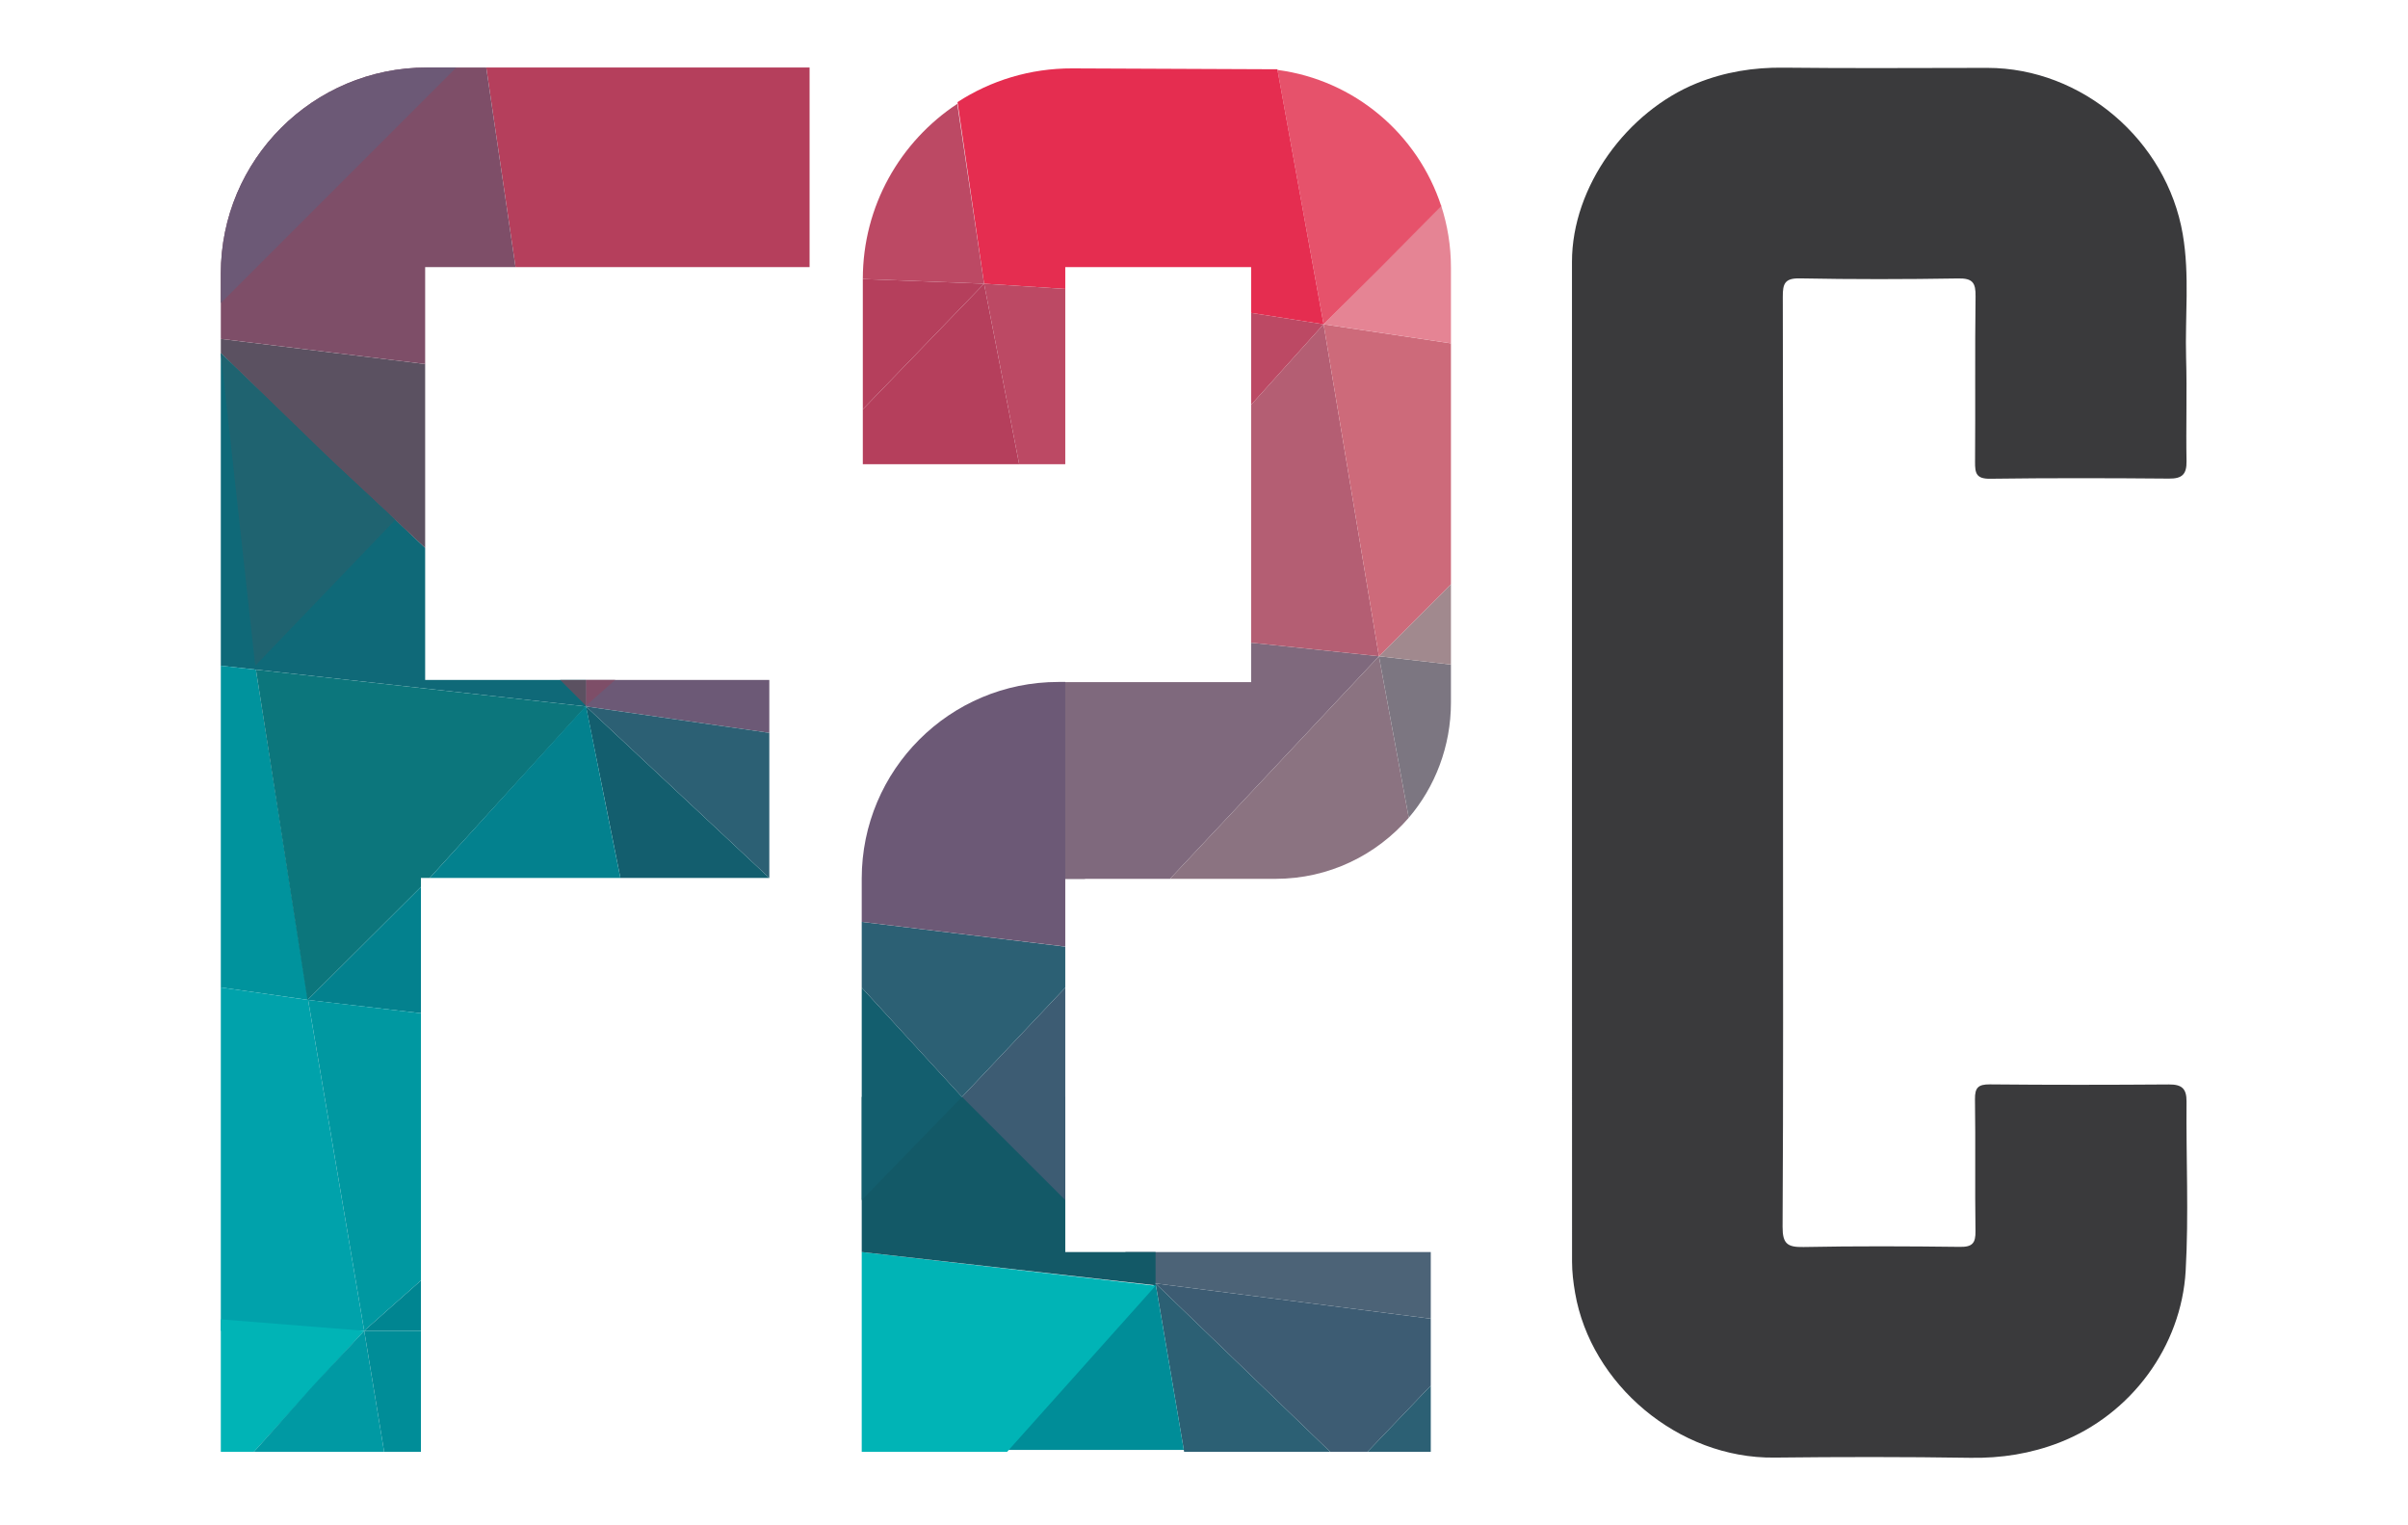 <?xml version="1.0" encoding="UTF-8"?>
<!DOCTYPE svg PUBLIC "-//W3C//DTD SVG 1.1//EN" "http://www.w3.org/Graphics/SVG/1.1/DTD/svg11.dtd">
<!-- Creator: CorelDRAW -->
<svg xmlns="http://www.w3.org/2000/svg" xml:space="preserve" width="330px" height="209px" version="1.1" style="shape-rendering:geometricPrecision; text-rendering:geometricPrecision; image-rendering:optimizeQuality; fill-rule:evenodd; clip-rule:evenodd"
viewBox="0 0 330 209.42"
 xmlns:xlink="http://www.w3.org/1999/xlink"
 xmlns:xodm="http://www.corel.com/coreldraw/odm/2003">
 <defs>
  <style type="text/css">
   <![CDATA[
    .fil31 {fill:none}
    .fil13 {fill:#008591;fill-rule:nonzero}
    .fil16 {fill:#008D98;fill-rule:nonzero}
    .fil1 {fill:#00939D;fill-rule:nonzero}
    .fil12 {fill:#0098A1;fill-rule:nonzero}
    .fil15 {fill:#0099A3;fill-rule:nonzero}
    .fil11 {fill:#00A2AB;fill-rule:nonzero}
    .fil14 {fill:#00B4B6;fill-rule:nonzero}
    .fil10 {fill:#03818E;fill-rule:nonzero}
    .fil7 {fill:#0C767C;fill-rule:nonzero}
    .fil0 {fill:#0F6978;fill-rule:nonzero}
    .fil19 {fill:#135967;fill-rule:nonzero}
    .fil9 {fill:#135E6E;fill-rule:nonzero}
    .fil6 {fill:#1F6370;fill-rule:nonzero}
    .fil8 {fill:#2C6074;fill-rule:nonzero}
    .fil30 {fill:#3A3A3C;fill-rule:nonzero}
    .fil17 {fill:#3D5C73;fill-rule:nonzero}
    .fil18 {fill:#4C6377;fill-rule:nonzero}
    .fil3 {fill:#5B5161;fill-rule:nonzero}
    .fil5 {fill:#6C5976;fill-rule:nonzero}
    .fil22 {fill:#7C7681;fill-rule:nonzero}
    .fil4 {fill:#7E4E68;fill-rule:nonzero}
    .fil20 {fill:#7F697D;fill-rule:nonzero}
    .fil21 {fill:#8B7381;fill-rule:nonzero}
    .fil23 {fill:#A1898E;fill-rule:nonzero}
    .fil24 {fill:#B45E73;fill-rule:nonzero}
    .fil2 {fill:#B53F5C;fill-rule:nonzero}
    .fil26 {fill:#BC4964;fill-rule:nonzero}
    .fil25 {fill:#CD6A7A;fill-rule:nonzero}
    .fil29 {fill:#E52D50;fill-rule:nonzero}
    .fil27 {fill:#E58494;fill-rule:nonzero}
    .fil28 {fill:#E6526B;fill-rule:nonzero}
   ]]>
  </style>
 </defs>
 <g id="Метки_x0020_и_x0020_выпуск_x0020_за_x0020_обрез">
  <g id="_2417445037120">
   <polygon class="fil0" points="58.05,75.22 29.99,48.48 29.99,91.4 80.13,96.99 80.13,93.35 58.05,93.35 "/>
   <polygon class="fil1" points="41.98,137.29 29.99,135.57 29.99,91.4 34.81,91.94 "/>
   <polygon class="fil2" points="70.46,36.67 110.84,36.67 110.84,9.27 66.44,9.27 "/>
   <polygon class="fil3" points="29.99,46.53 29.99,48.48 43.79,61.91 58.05,75.22 58.05,49.98 "/>
   <path class="fil4" d="M58.05 36.67l12.41 0 -4.02 -27.4 -8.16 0c-15.63,0 -28.29,12.66 -28.29,28.29l0 8.97 28.06 3.45 0 -13.31z"/>
   <path class="fil5" d="M62.33 9.27l-4.05 0c-15.63,0 -28.29,12.66 -28.29,28.29l0 4.05 16.17 -16.17 16.17 -16.17z"/>
   <polygon class="fil6" points="53.96,71.36 34.72,91.4 29.99,48.48 45.84,63.82 "/>
   <polygon class="fil7" points="57.47,120.54 58.67,120.54 80.13,96.99 34.81,91.94 41.89,137.29 57.47,121.77 "/>
   <polygon class="fil5" points="105.31,100.62 80.13,96.99 80.13,93.35 105.31,93.35 "/>
   <polygon class="fil8" points="105.31,120.54 92.72,108.76 80.13,96.99 105.31,100.62 "/>
   <polygon class="fil9" points="105.31,120.54 84.86,120.54 80.13,96.99 92.72,108.76 "/>
   <polygon class="fil10" points="84.86,120.54 58.67,120.54 80.13,96.9 82.75,110.05 "/>
   <polygon class="fil10" points="41.89,137.29 57.47,139.11 57.47,121.77 49.68,129.53 "/>
   <polygon class="fil11" points="49.68,182.71 29.99,182.71 29.99,135.57 41.98,137.29 "/>
   <polygon class="fil12" points="41.98,137.29 49.68,182.71 53.57,179.26 57.47,175.81 57.47,139.11 "/>
   <polygon class="fil13" points="49.68,182.71 57.47,182.71 57.47,175.81 53.57,179.26 "/>
   <polygon class="fil14" points="34.53,199.33 39.83,193.51 49.68,182.71 29.99,181.14 29.99,199.33 "/>
   <polygon class="fil15" points="49.68,182.71 42.67,190.24 34.53,199.33 52.42,199.33 "/>
   <polygon class="fil16" points="57.47,199.33 52.42,199.33 49.68,182.71 57.47,182.71 "/>
   <polygon class="fil4" points="82.14,95.12 80.13,96.9 80.13,93.35 84.15,93.35 "/>
   <polygon class="fil3" points="78.36,95.12 80.13,96.9 80.13,93.35 76.58,93.35 "/>
   <polygon class="fil17" points="158.35,176.21 182.33,199.33 187.45,199.33 196.14,190.24 196.14,181.05 "/>
   <polygon class="fil8" points="196.14,190.24 196.14,190.24 187.45,199.33 196.14,199.33 "/>
   <polygon class="fil8" points="182.33,199.33 162.27,199.33 158.35,176.21 170.34,187.77 "/>
   <polygon class="fil18" points="154.19,171.9 196.14,171.9 196.14,181.05 158.35,176.21 "/>
   <polygon class="fil16" points="136.81,199.07 162.23,199.07 158.35,176.21 147.58,187.64 "/>
   <polygon class="fil14" points="118,171.9 158.35,176.53 137.96,199.33 118,199.33 "/>
   <polygon class="fil19" points="145.95,171.9 145.95,150.6 118,150.6 118,171.9 158.35,176.47 158.35,171.9 "/>
   <polygon class="fil17" points="131.77,150.6 145.95,135.6 145.95,164.77 "/>
   <polygon class="fil9" points="131.77,150.6 118,135.6 118,164.77 "/>
   <path class="fil8" d="M118 126.57l0 9.03 13.76 15c0.01,0 0.01,0 0.01,0l14.18 -15 0 -5.63 -27.95 -3.4z"/>
   <path class="fil5" d="M145.95 120.66l2.71 0 -2.71 -27.03 -0.95 0c-14.92,0 -27,12.09 -27,27l0 5.94 27.95 3.39 0 -9.3z"/>
   <polygon class="fil20" points="171.47,88.24 171.47,93.65 145.95,93.65 145.95,120.66 160.33,120.66 189.02,90.1 "/>
   <path class="fil21" d="M160.33 120.66l14.5 0c7.31,0 13.86,-3.26 18.29,-8.39l-4.1 -22.17 -28.69 30.56z"/>
   <path class="fil22" d="M193.12 112.27c3.61,-4.22 5.79,-9.81 5.79,-15.8l0 -5.23 -9.89 -1.14 4.08 22.06 0.02 0.11z"/>
   <polygon class="fil23" points="198.91,80.21 189.02,90.1 198.91,91.24 "/>
   <polygon class="fil24" points="171.47,55.58 181.42,44.52 189.02,90.1 171.47,88.24 "/>
   <polygon class="fil25" points="198.91,80.21 189.02,90.1 181.42,44.52 198.91,47.14 "/>
   <polygon class="fil26" points="181.42,44.52 171.47,42.96 171.47,55.58 "/>
   <path class="fil27" d="M197.56 28.21l-16.14 16.31 17.49 2.62 0 -10.42c0,-2.97 -0.48,-5.83 -1.35,-8.51z"/>
   <path class="fil28" d="M181.42 44.52l7.72 -7.7 8.44 -8.52c-3.23,-9.89 -11.9,-17.31 -22.49,-18.7 0.01,0.02 5.99,33 6.33,34.92z"/>
   <path class="fil29" d="M181.42 44.52l-6.34 -35.01 -28.16 -0.12c-5.81,-0.02 -11.23,1.68 -15.77,4.63l3.65 24.93 11.15 0.72 0 -3 25.52 0 0 6.29 9.95 1.56z"/>
   <path class="fil26" d="M131.12 14.26c-7.81,5.15 -12.97,13.99 -12.97,24.05l16.65 0.64 -3.68 -24.69z"/>
   <polygon class="fil2" points="118.15,56.2 118.15,56.2 118.15,38.31 134.8,38.95 "/>
   <polygon class="fil26" points="145.95,63.73 139.62,63.73 134.8,38.95 145.95,39.67 "/>
   <polygon class="fil2" points="118.15,56.2 134.8,38.95 139.62,63.73 118.15,63.73 "/>
   <path class="fil30" d="M215.53 104.73c0,-22.92 0.01,-45.84 0,-68.75 -0.01,-10.43 7.62,-20.7 17.13,-24.55 3.83,-1.55 7.8,-2.19 11.96,-2.14 9.31,0.11 18.63,0.03 27.94,0.03 13.02,0 24.63,9.94 26.84,22.83 0.97,5.65 0.3,11.31 0.46,16.96 0.14,4.73 -0.03,9.48 0.06,14.22 0.03,1.81 -0.63,2.4 -2.42,2.38 -8.19,-0.07 -16.38,-0.09 -24.57,0.02 -1.88,0.02 -2.06,-0.76 -2.05,-2.29 0.06,-7.58 -0.03,-15.16 0.07,-22.74 0.03,-1.88 -0.4,-2.51 -2.39,-2.47 -7.25,0.12 -14.49,0.13 -21.73,-0.01 -2.07,-0.04 -2.36,0.71 -2.35,2.52 0.05,23.86 0.03,47.73 0.03,71.59 0,18.7 0.05,37.4 -0.06,56.09 -0.01,2.36 0.67,2.83 2.88,2.79 7.15,-0.14 14.31,-0.11 21.46,-0.02 1.72,0.03 2.18,-0.51 2.15,-2.18 -0.09,-6.03 0.02,-12.06 -0.07,-18.09 -0.02,-1.6 0.45,-2.05 2.04,-2.04 8.19,0.08 16.38,0.07 24.58,0.01 1.76,-0.01 2.45,0.53 2.43,2.37 -0.07,7.75 0.32,15.52 -0.12,23.25 -0.6,10.31 -7.43,19.68 -17.32,23.54 -3.95,1.53 -7.99,2.17 -12.24,2.1 -8.97,-0.14 -17.94,-0.13 -26.91,-0.03 -13.24,0.16 -25.22,-10.11 -27.37,-22.61 -0.25,-1.45 -0.42,-2.86 -0.42,-4.31 -0.01,-22.81 -0.01,-45.64 -0.01,-68.47z"/>
  </g>
  <rect class="fil31" width="330" height="209.42"/>
 </g>
</svg>
